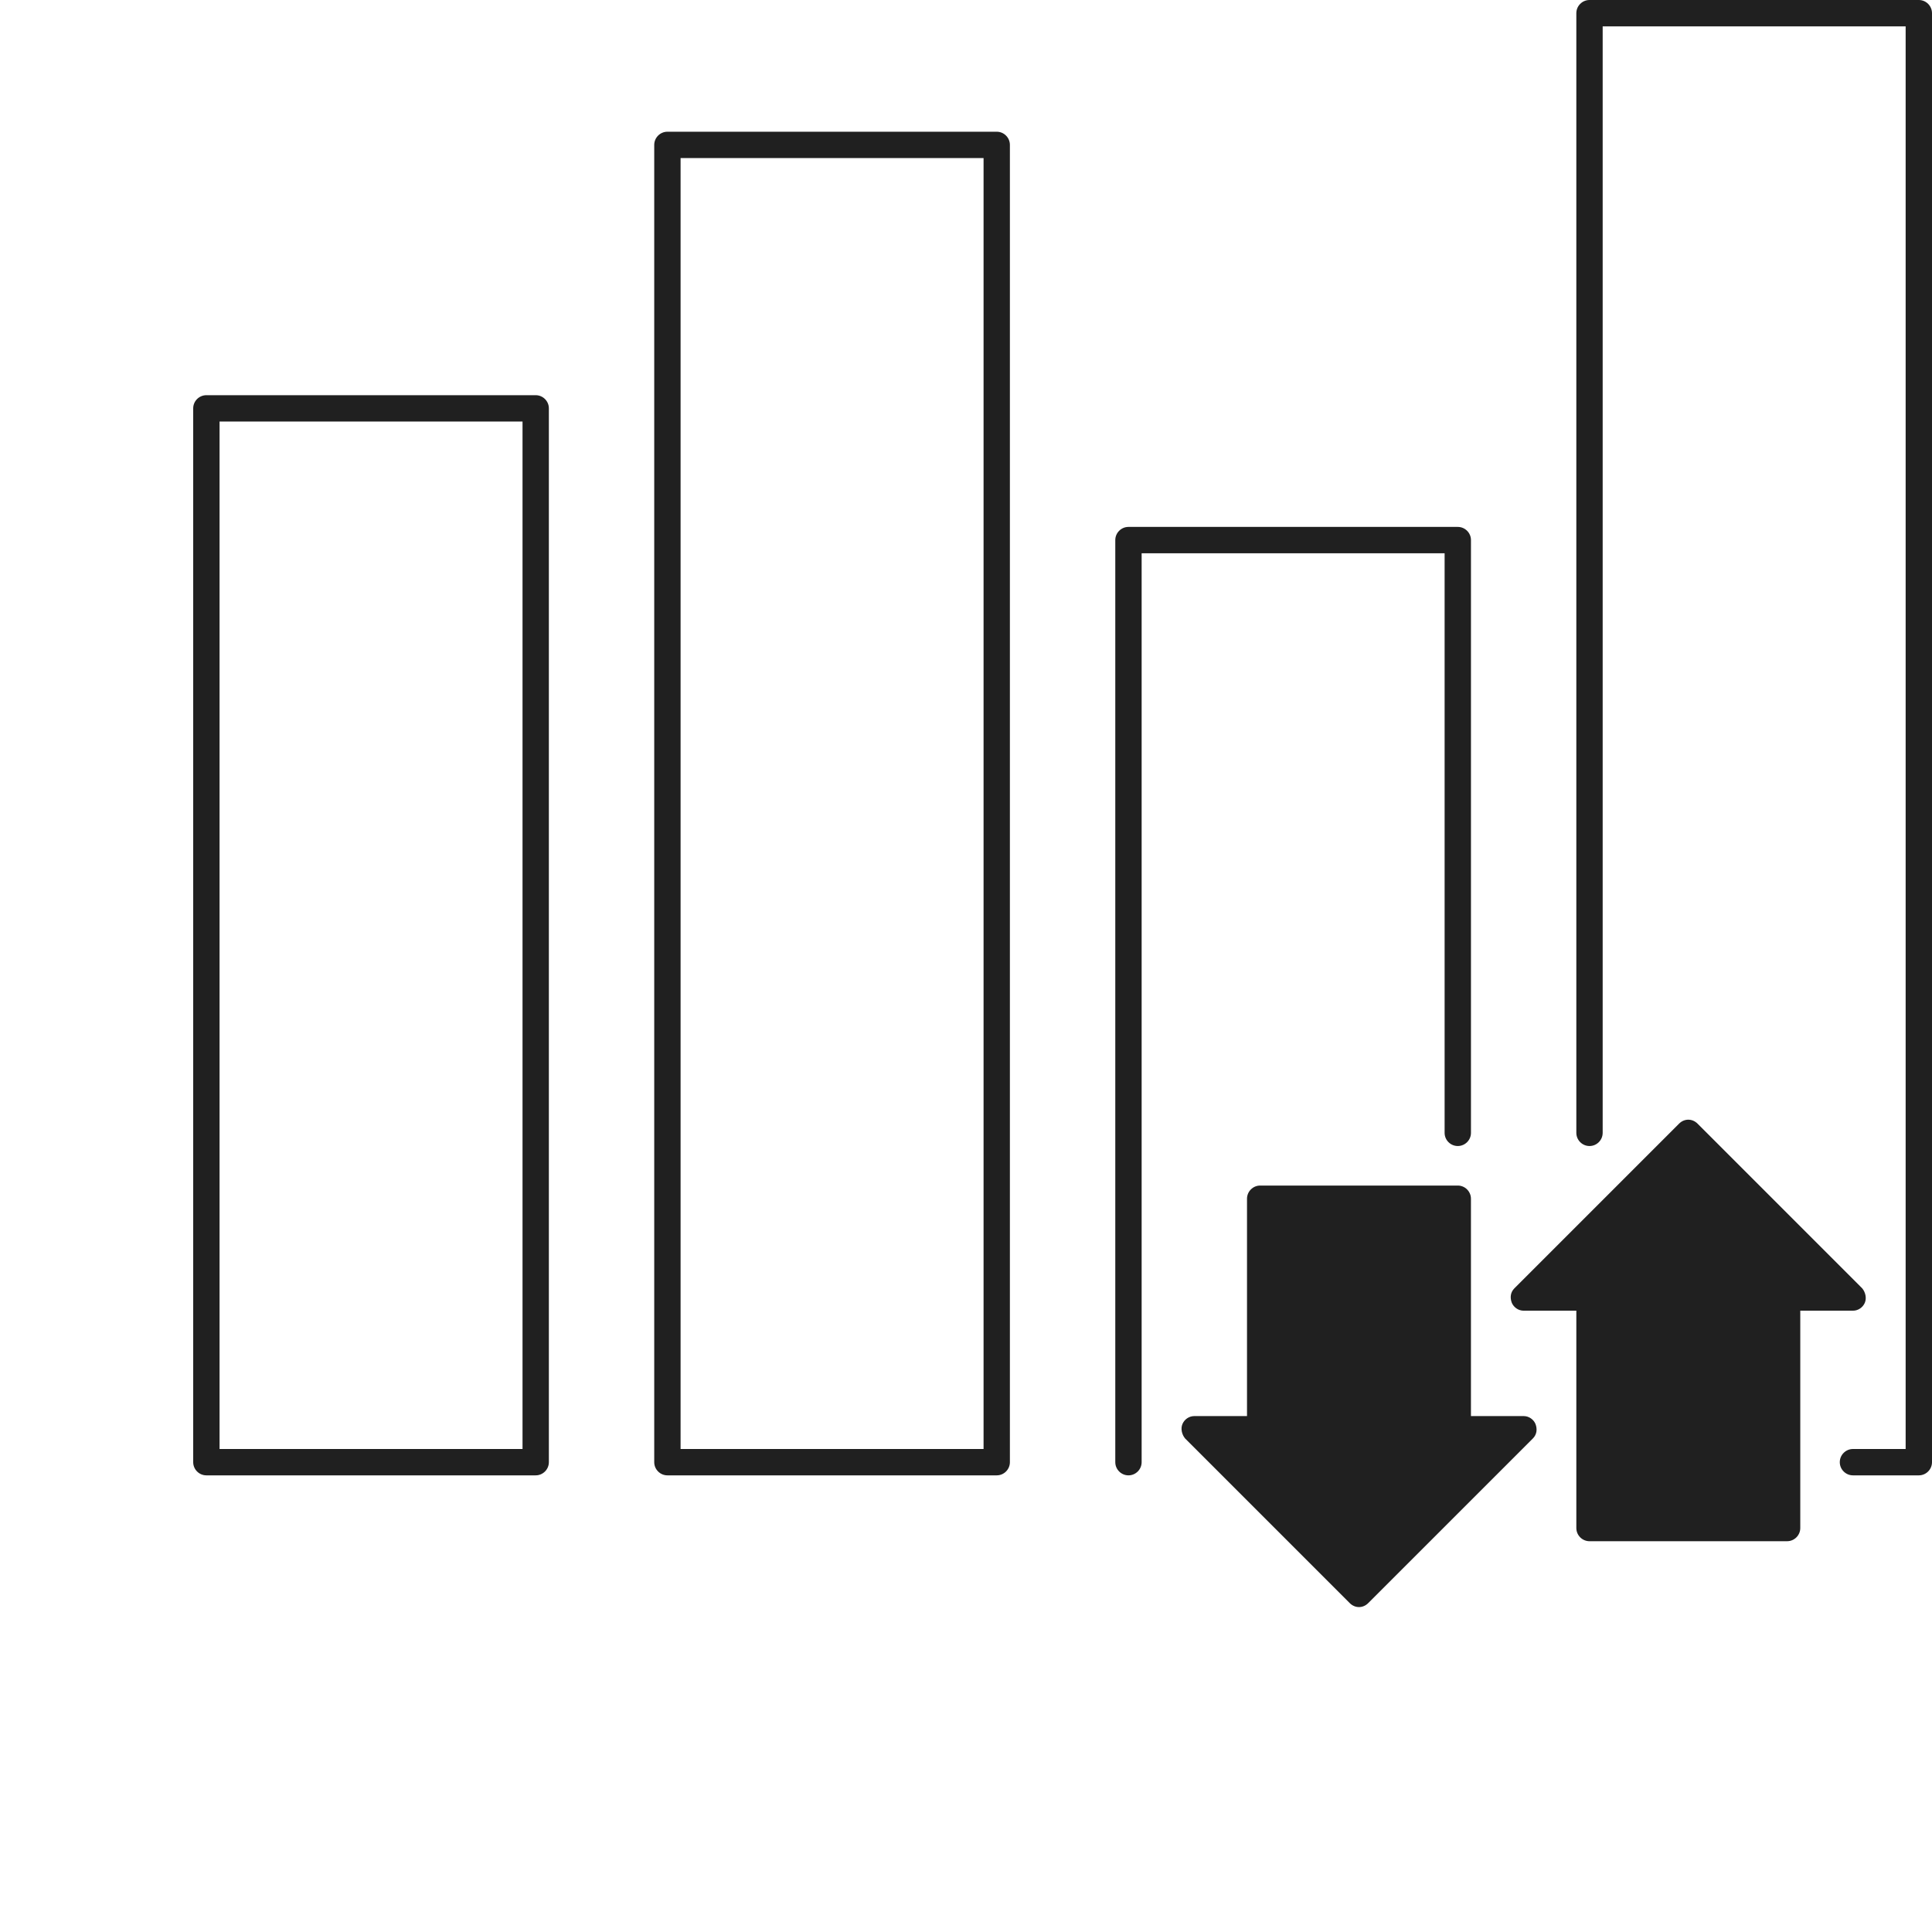 <svg width="100" height="100" viewBox="0 0 100 100" fill="none" xmlns="http://www.w3.org/2000/svg">
<path d="M51.591 6.818H34.545C34.17 6.818 33.863 7.125 33.863 7.5V75.682C33.863 76.057 34.17 76.364 34.545 76.364H51.591C51.966 76.364 52.272 76.057 52.272 75.682V7.5C52.272 7.125 51.966 6.818 51.591 6.818ZM50.909 75H35.227V8.182H50.909V75Z" fill="#202020"/>
<path d="M27.727 20.455H10.682C10.307 20.455 10 20.761 10 21.136V75.682C10 76.057 10.307 76.364 10.682 76.364H27.727C28.102 76.364 28.409 76.057 28.409 75.682V21.136C28.409 20.761 28.102 20.455 27.727 20.455ZM27.046 75H11.364V21.818H27.046V75Z" fill="#202020"/>
<path d="M74.773 58.637C74.773 59.012 75.08 59.318 75.455 59.318C75.83 59.318 76.137 59.012 76.137 58.637V27.955C76.137 27.58 75.83 27.273 75.455 27.273H58.409C58.034 27.273 57.727 27.58 57.727 27.955V75.682C57.727 76.057 58.034 76.364 58.409 76.364C58.784 76.364 59.091 76.057 59.091 75.682V28.637H74.773V58.637V58.637Z" fill="#202020"/>
<path d="M99.318 0H82.273C81.898 0 81.591 0.307 81.591 0.682V58.636C81.591 59.011 81.898 59.318 82.273 59.318C82.648 59.318 82.954 59.011 82.954 58.636V1.364H98.636V75H95.909C95.534 75 95.227 75.307 95.227 75.682C95.227 76.057 95.534 76.364 95.909 76.364H99.318C99.693 76.364 100 76.057 100 75.682V0.682C100 0.307 99.693 0 99.318 0Z" fill="#202020"/>
<path d="M96.523 67.432C96.625 67.193 96.557 66.886 96.386 66.682L87.864 58.159C87.728 58.023 87.557 57.955 87.386 57.955C87.216 57.955 87.046 58.023 86.909 58.159L78.386 66.682C78.182 66.886 78.148 67.159 78.25 67.432C78.353 67.671 78.591 67.841 78.864 67.841H81.591V79.091C81.591 79.466 81.898 79.773 82.273 79.773H92.5C92.875 79.773 93.182 79.466 93.182 79.091V67.841H95.909C96.182 67.841 96.421 67.671 96.523 67.432Z" fill="#202020"/>
<path d="M78.863 73.296H76.136V62.046C76.136 61.671 75.829 61.364 75.454 61.364H65.227C64.852 61.364 64.545 61.671 64.545 62.046V73.296H61.818C61.545 73.296 61.307 73.466 61.204 73.705C61.102 73.943 61.17 74.25 61.341 74.455L69.863 82.977C70 83.114 70.17 83.182 70.341 83.182C70.511 83.182 70.682 83.114 70.818 82.977L79.341 74.455C79.545 74.25 79.579 73.977 79.477 73.705C79.375 73.466 79.136 73.296 78.863 73.296Z" fill="#202020"/>
</svg>
